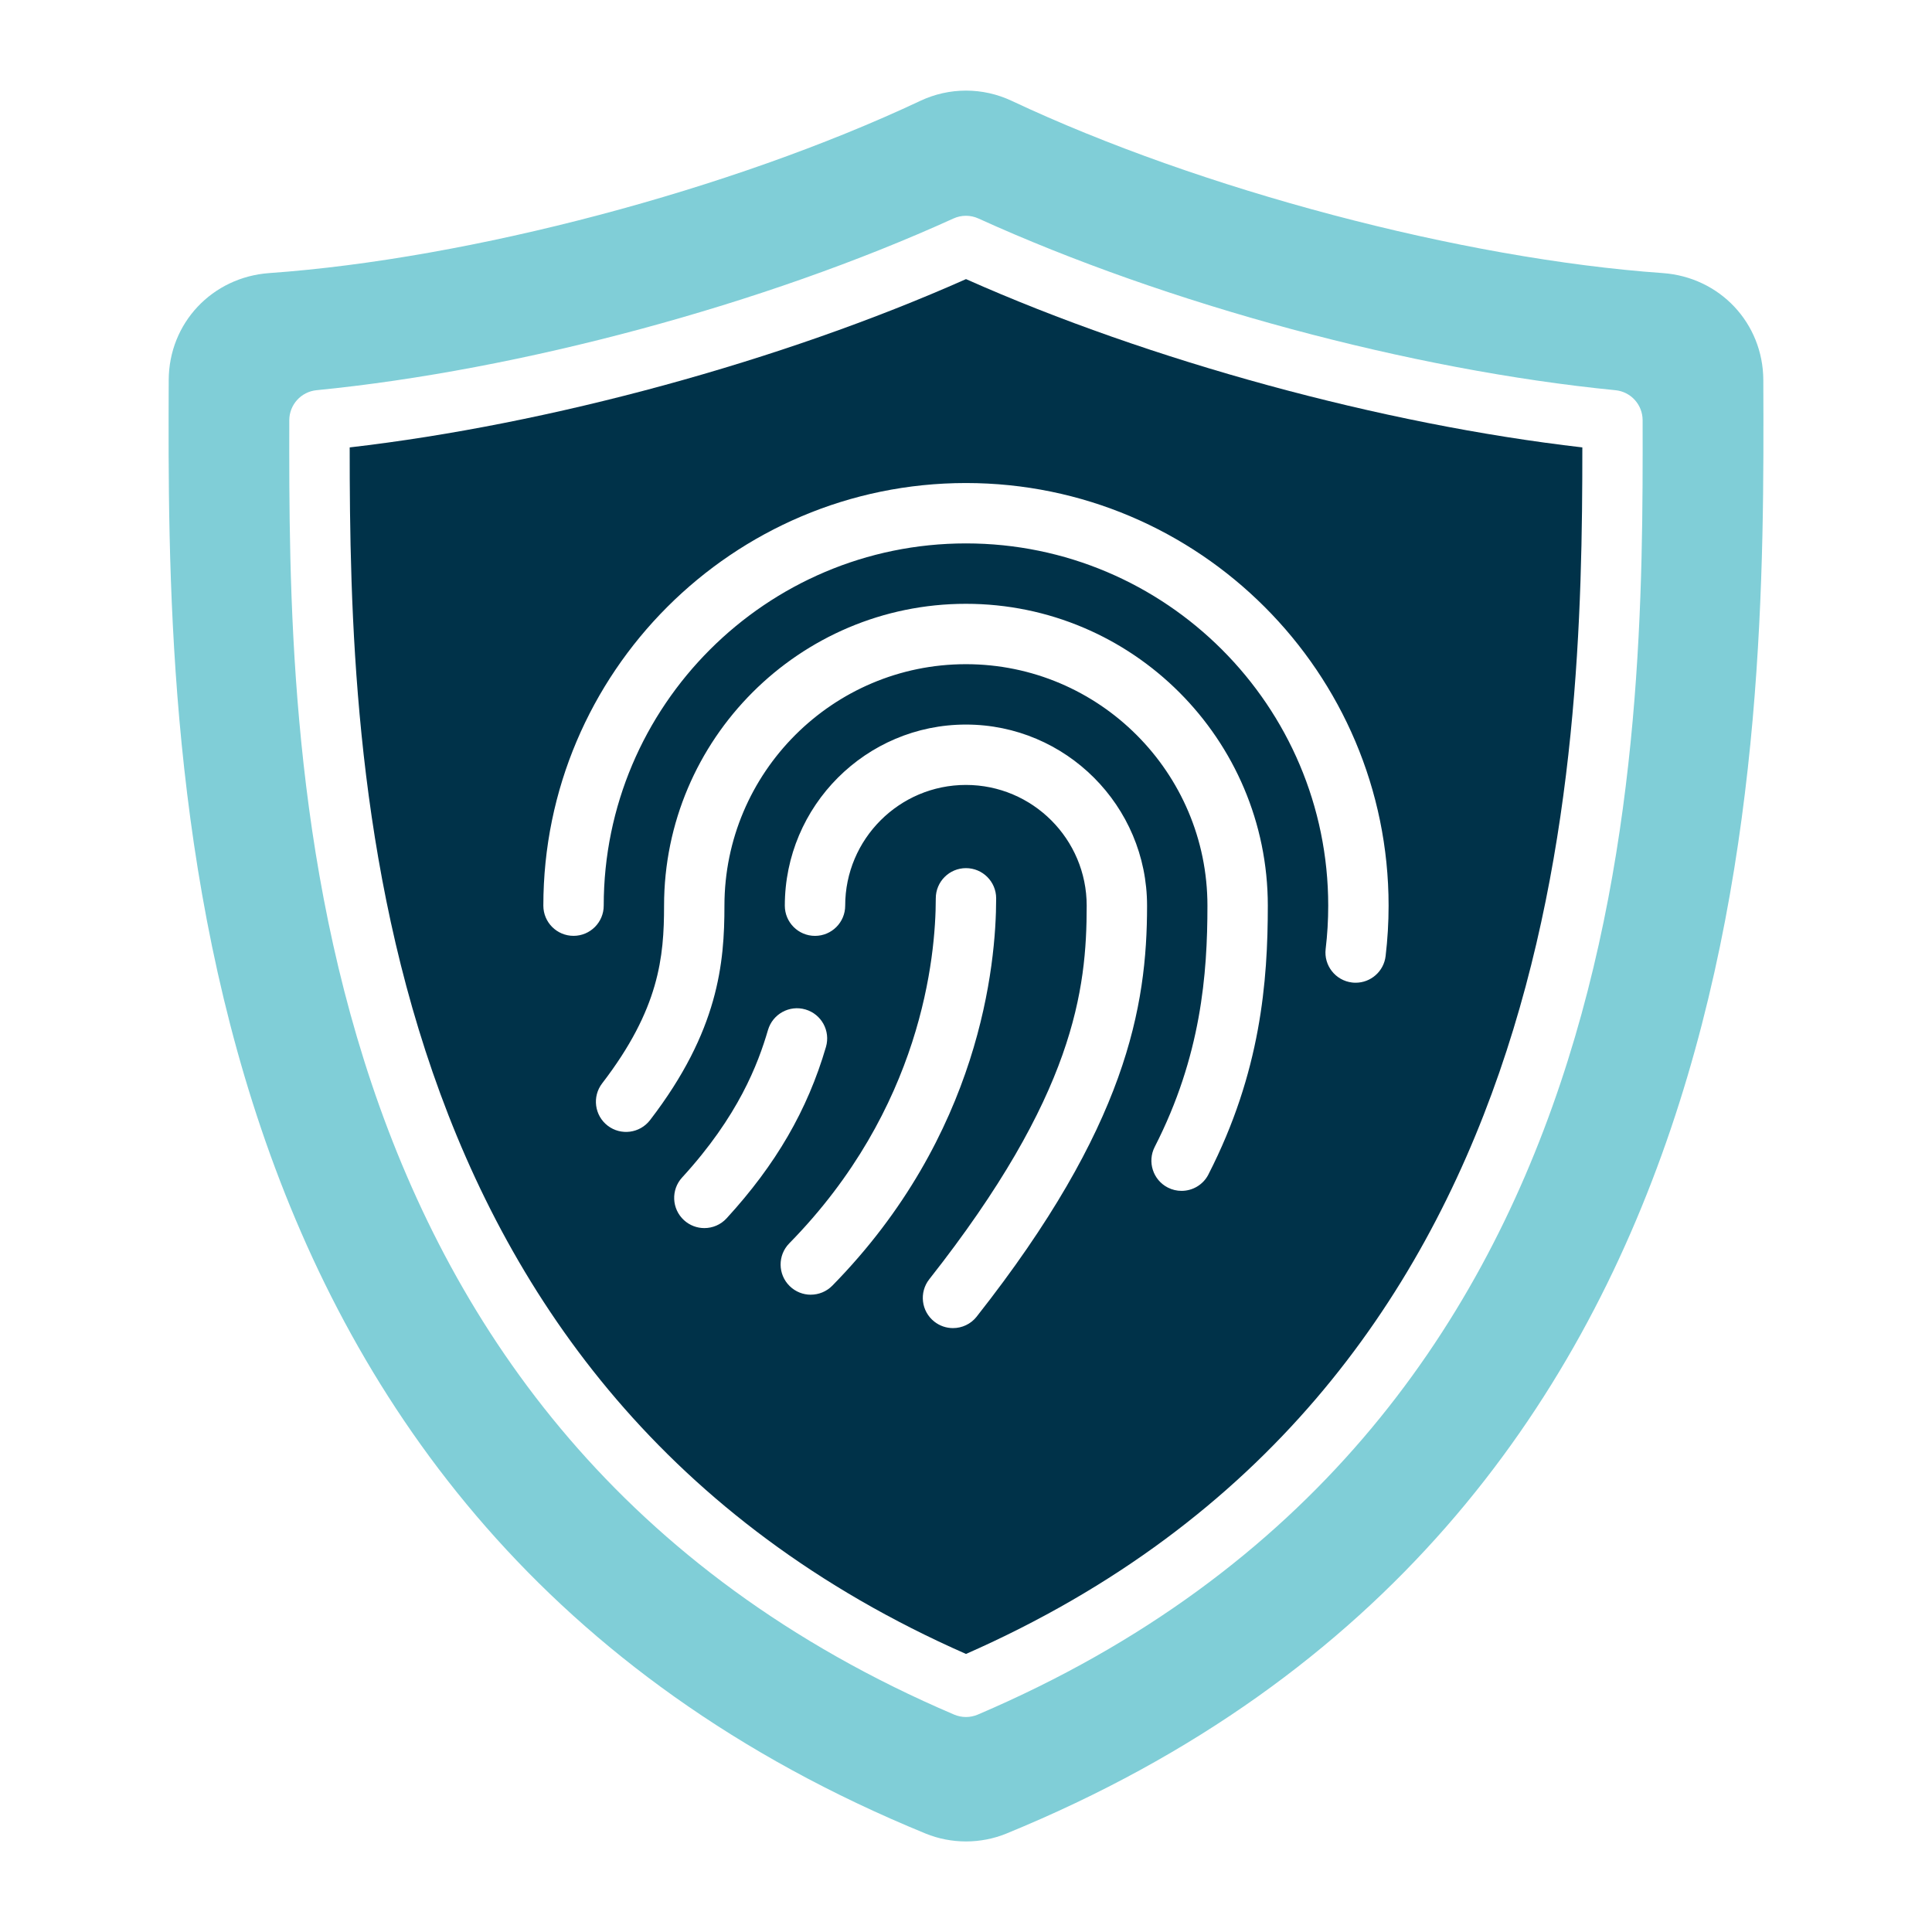 <svg id="Duo_Tone" viewBox="0 0 64 64" xmlns="http://www.w3.org/2000/svg" data-name="Duo Tone"><path d="m58.412 12.588c-.008-1.885-1.441-3.408-3.334-3.542-6.647-.471-15.313-2.763-21.561-5.704-.965-.454-2.07-.454-3.033 0-6.249 2.941-14.914 5.233-21.562 5.704-1.894.134-3.327 1.657-3.333 3.543-.045 12.278-.14 37.825 25.073 48.15.425.174.882.261 1.338.261s.913-.087 1.338-.261c25.212-10.324 25.119-35.872 25.074-48.15zm-26.02 44.21c-.126.053-.259.08-.393.08s-.267-.027-.393-.08c-22.074-9.424-22.04-32.02-22.023-42.878.001-.514.391-.943.902-.994 6.758-.664 14.843-2.843 21.099-5.688.263-.12.565-.12.828 0 6.256 2.845 14.341 5.024 21.1 5.688.512.05.901.479.902.994.017 10.858.051 33.454-22.023 42.878z" fill="#80ced7"/><path d="m32 9.246c-6.104 2.714-13.797 4.812-20.416 5.575-.001 10.662.524 31.212 20.416 39.968 19.893-8.755 20.418-29.307 20.417-39.968-6.62-.763-14.315-2.861-20.417-5.575zm-8.668 31.436c-.241 0-.483-.087-.675-.263-.407-.373-.435-1.006-.061-1.413 1.863-2.032 2.516-3.762 2.845-4.887.156-.529.71-.835 1.241-.679.53.155.834.71.679 1.241-.612 2.092-1.658 3.896-3.291 5.677-.197.215-.467.324-.737.324zm3.527 2.207c-.253 0-.506-.095-.701-.287-.394-.387-.4-1.02-.013-1.414 4.38-4.462 4.854-9.479 4.854-11.43 0-.552.448-1 1-1s1 .448 1 1c0 2.196-.529 7.842-5.427 12.831-.196.199-.455.299-.713.299zm5.496.725c-.197.25-.49.381-.786.381-.217 0-.435-.07-.619-.215-.434-.342-.508-.97-.166-1.404 4.811-6.105 5.214-9.588 5.214-12.374 0-2.206-1.794-4-4-4s-4 1.794-4 4c0 .552-.448 1-1 1s-1-.448-1-1c0-3.309 2.691-6 6-6s6 2.691 6 6c0 3.351-.684 7.319-5.644 13.612zm7.676-4.709c-.177.345-.527.544-.891.544-.153 0-.309-.035-.455-.11-.491-.252-.685-.855-.434-1.346 1.539-3.006 1.747-5.727 1.747-7.991 0-4.411-3.589-8-8-8s-8 3.589-8 8c0 1.886-.19 4.145-2.465 7.104-.338.438-.965.519-1.402.184-.438-.336-.52-.964-.184-1.402 1.894-2.464 2.051-4.19 2.051-5.886 0-5.514 4.486-10 10-10s10 4.486 10 10c0 2.503-.233 5.518-1.968 8.903zm4.877-6.351c-.039 0-.079-.002-.119-.007-.548-.065-.94-.563-.875-1.111.057-.473.085-.956.085-1.435 0-6.617-5.383-12-12-12s-12 5.383-12 12c0 .552-.448 1-1 1s-1-.448-1-1c0-7.72 6.28-14 14-14s14 6.28 14 14c0 .557-.033 1.12-.099 1.671-.06.508-.492.882-.992.882z" fill="#003249"/></svg>